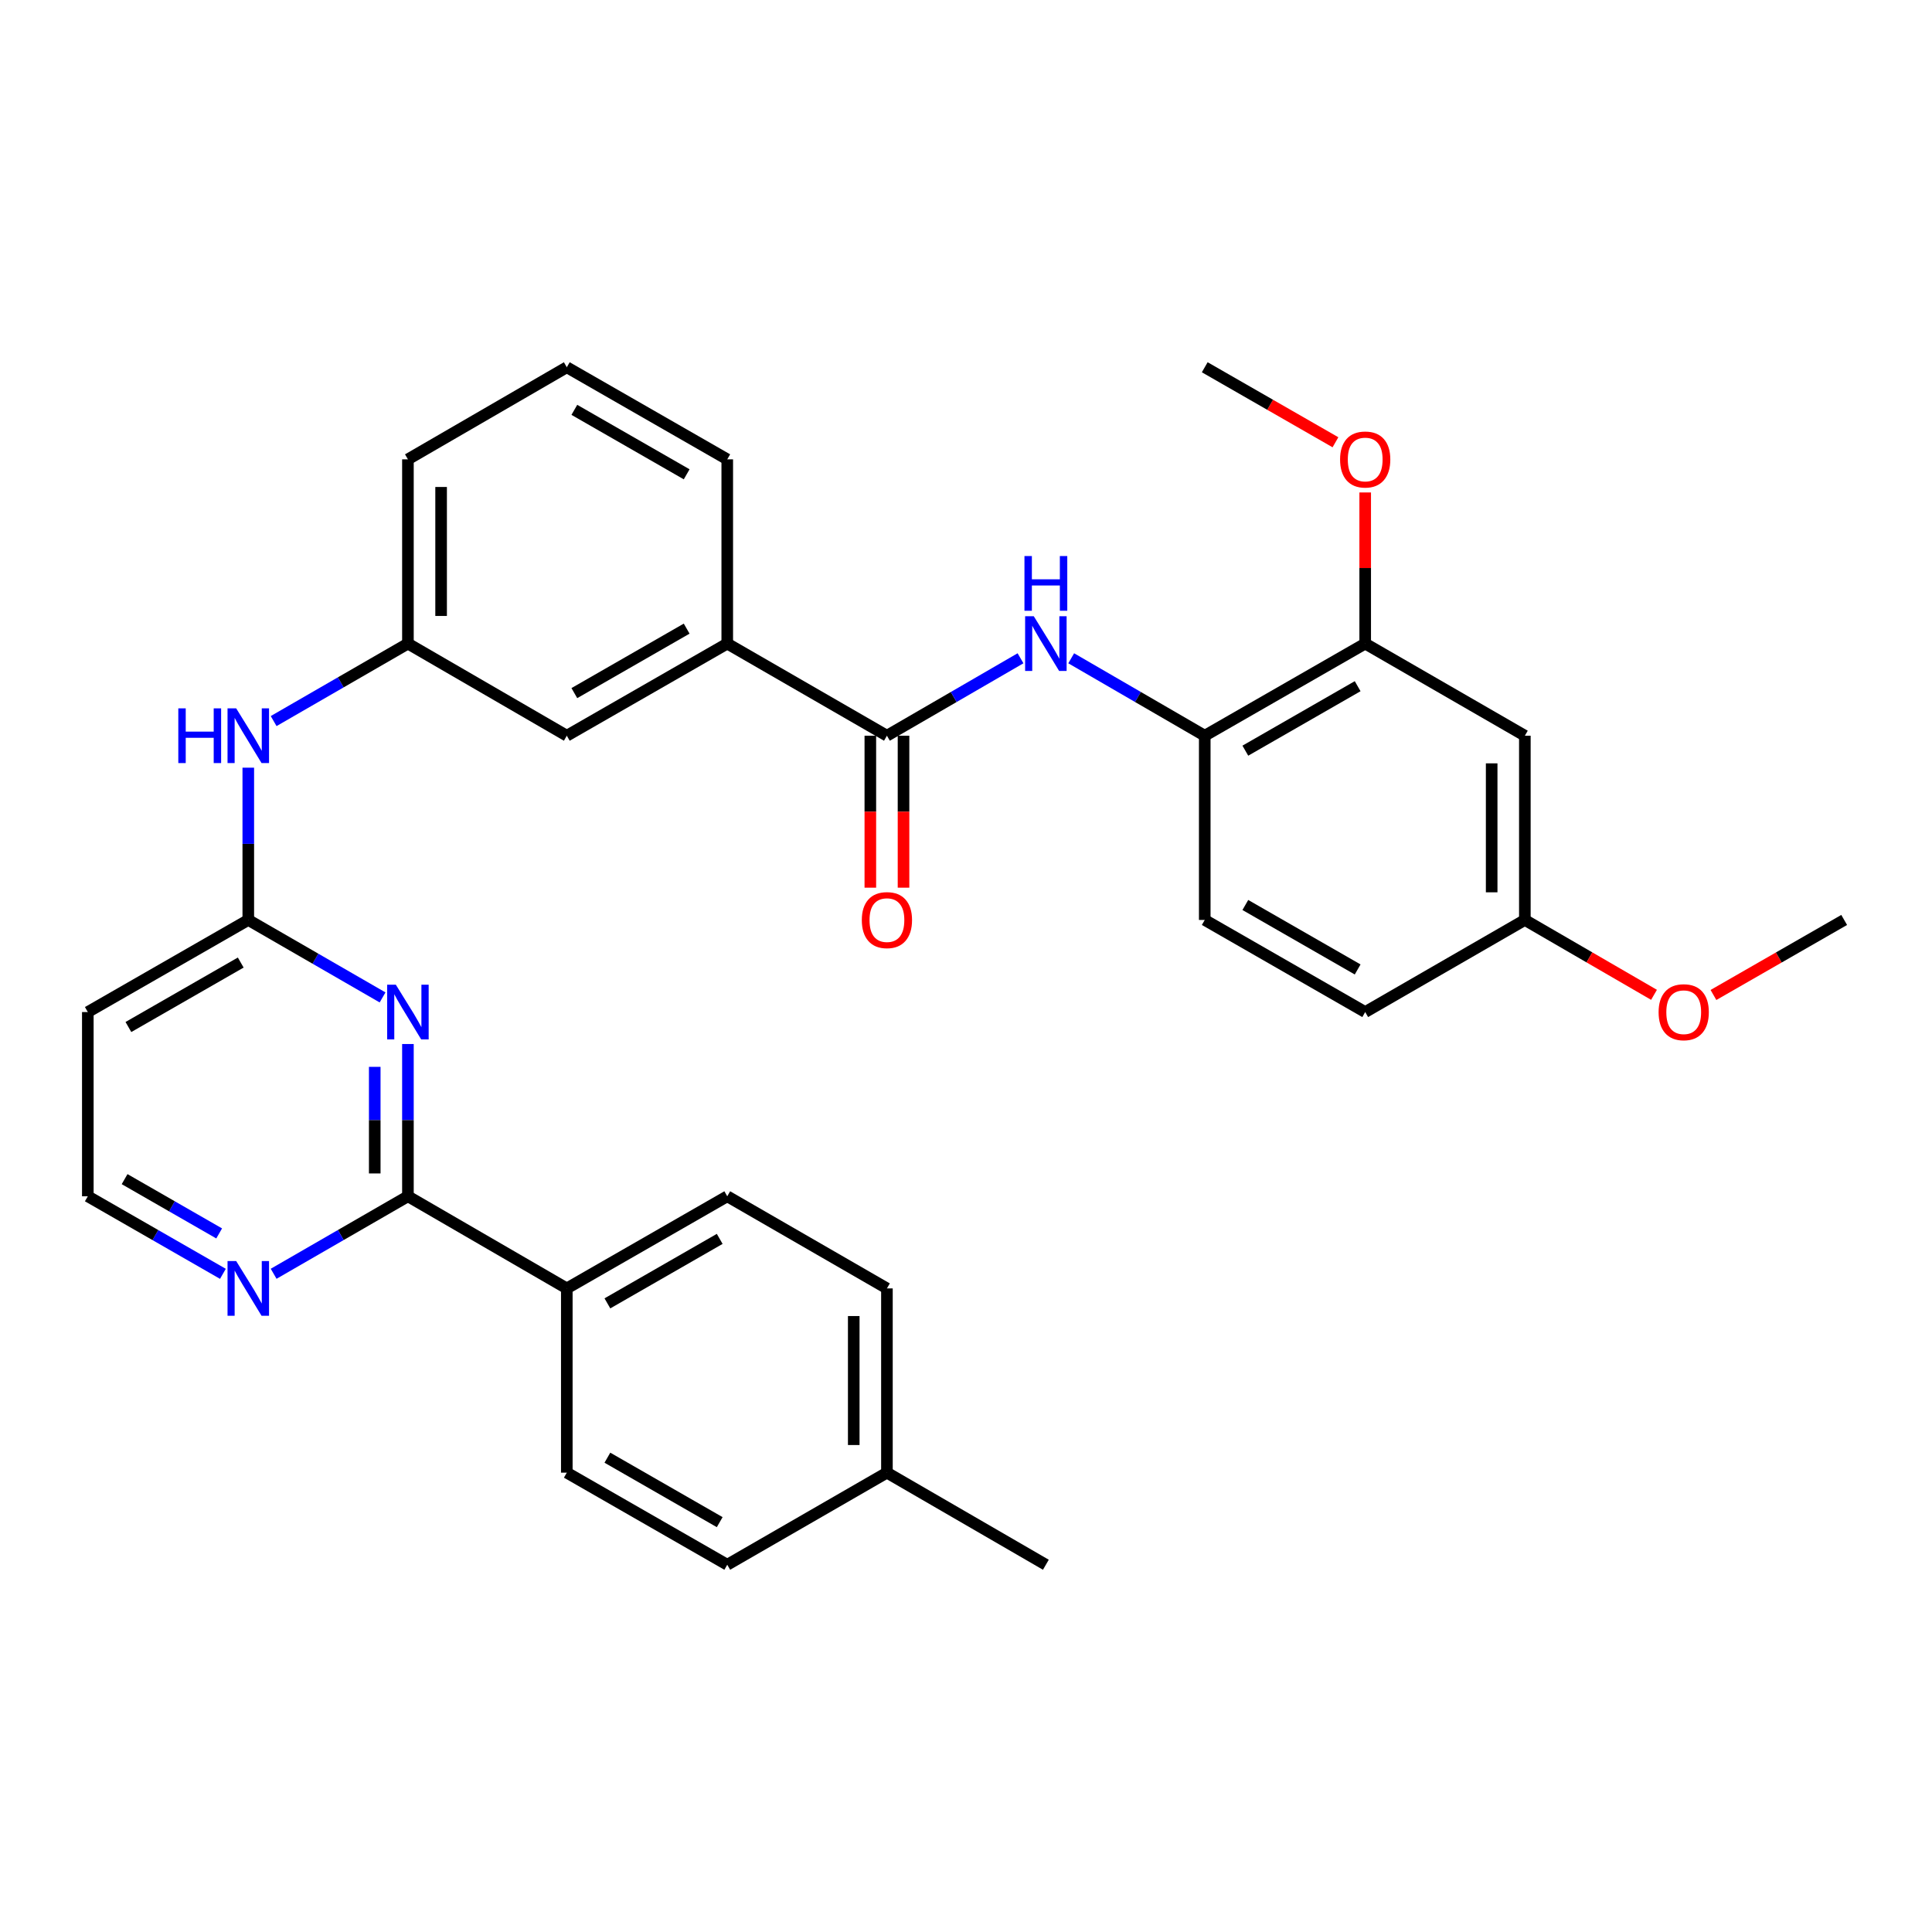 <?xml version='1.0' encoding='iso-8859-1'?>
<svg version='1.1' baseProfile='full'
              xmlns='http://www.w3.org/2000/svg'
                      xmlns:rdkit='http://www.rdkit.org/xml'
                      xmlns:xlink='http://www.w3.org/1999/xlink'
                  xml:space='preserve'
width='1000px' height='1000px' viewBox='0 0 1000 1000'>
<!-- END OF HEADER -->
<rect style='opacity:1.0;fill:#FFFFFF;stroke:none' width='1000' height='1000' x='0' y='0'> </rect>
<path class='bond-0' d='M 211.14,540.381 L 211.14,579.788' style='fill:none;fill-rule:evenodd;stroke:#0000FF;stroke-width:6px;stroke-linecap:butt;stroke-linejoin:miter;stroke-opacity:1' />
<path class='bond-0' d='M 211.14,579.788 L 211.14,619.195' style='fill:none;fill-rule:evenodd;stroke:#000000;stroke-width:6px;stroke-linecap:butt;stroke-linejoin:miter;stroke-opacity:1' />
<path class='bond-0' d='M 193.964,552.203 L 193.964,579.788' style='fill:none;fill-rule:evenodd;stroke:#0000FF;stroke-width:6px;stroke-linecap:butt;stroke-linejoin:miter;stroke-opacity:1' />
<path class='bond-0' d='M 193.964,579.788 L 193.964,607.373' style='fill:none;fill-rule:evenodd;stroke:#000000;stroke-width:6px;stroke-linecap:butt;stroke-linejoin:miter;stroke-opacity:1' />
<path class='bond-3' d='M 198.015,516.264 L 163.264,496.214' style='fill:none;fill-rule:evenodd;stroke:#0000FF;stroke-width:6px;stroke-linecap:butt;stroke-linejoin:miter;stroke-opacity:1' />
<path class='bond-3' d='M 163.264,496.214 L 128.512,476.163' style='fill:none;fill-rule:evenodd;stroke:#000000;stroke-width:6px;stroke-linecap:butt;stroke-linejoin:miter;stroke-opacity:1' />
<path class='bond-7' d='M 211.14,619.195 L 176.389,639.25' style='fill:none;fill-rule:evenodd;stroke:#000000;stroke-width:6px;stroke-linecap:butt;stroke-linejoin:miter;stroke-opacity:1' />
<path class='bond-7' d='M 176.389,639.25 L 141.637,659.304' style='fill:none;fill-rule:evenodd;stroke:#0000FF;stroke-width:6px;stroke-linecap:butt;stroke-linejoin:miter;stroke-opacity:1' />
<path class='bond-10' d='M 211.14,619.195 L 293.377,666.879' style='fill:none;fill-rule:evenodd;stroke:#000000;stroke-width:6px;stroke-linecap:butt;stroke-linejoin:miter;stroke-opacity:1' />
<path class='bond-1' d='M 459.072,380.805 L 376.425,333.121' style='fill:none;fill-rule:evenodd;stroke:#000000;stroke-width:6px;stroke-linecap:butt;stroke-linejoin:miter;stroke-opacity:1' />
<path class='bond-2' d='M 459.072,380.805 L 493.647,360.765' style='fill:none;fill-rule:evenodd;stroke:#000000;stroke-width:6px;stroke-linecap:butt;stroke-linejoin:miter;stroke-opacity:1' />
<path class='bond-2' d='M 493.647,360.765 L 528.221,340.725' style='fill:none;fill-rule:evenodd;stroke:#0000FF;stroke-width:6px;stroke-linecap:butt;stroke-linejoin:miter;stroke-opacity:1' />
<path class='bond-12' d='M 450.484,380.805 L 450.484,420.132' style='fill:none;fill-rule:evenodd;stroke:#000000;stroke-width:6px;stroke-linecap:butt;stroke-linejoin:miter;stroke-opacity:1' />
<path class='bond-12' d='M 450.484,420.132 L 450.484,459.459' style='fill:none;fill-rule:evenodd;stroke:#FF0000;stroke-width:6px;stroke-linecap:butt;stroke-linejoin:miter;stroke-opacity:1' />
<path class='bond-12' d='M 467.661,380.805 L 467.661,420.132' style='fill:none;fill-rule:evenodd;stroke:#000000;stroke-width:6px;stroke-linecap:butt;stroke-linejoin:miter;stroke-opacity:1' />
<path class='bond-12' d='M 467.661,420.132 L 467.661,459.459' style='fill:none;fill-rule:evenodd;stroke:#FF0000;stroke-width:6px;stroke-linecap:butt;stroke-linejoin:miter;stroke-opacity:1' />
<path class='bond-4' d='M 554.454,340.727 L 589.015,360.766' style='fill:none;fill-rule:evenodd;stroke:#0000FF;stroke-width:6px;stroke-linecap:butt;stroke-linejoin:miter;stroke-opacity:1' />
<path class='bond-4' d='M 589.015,360.766 L 623.575,380.805' style='fill:none;fill-rule:evenodd;stroke:#000000;stroke-width:6px;stroke-linecap:butt;stroke-linejoin:miter;stroke-opacity:1' />
<path class='bond-9' d='M 128.512,476.163 L 128.512,436.756' style='fill:none;fill-rule:evenodd;stroke:#000000;stroke-width:6px;stroke-linecap:butt;stroke-linejoin:miter;stroke-opacity:1' />
<path class='bond-9' d='M 128.512,436.756 L 128.512,397.349' style='fill:none;fill-rule:evenodd;stroke:#0000FF;stroke-width:6px;stroke-linecap:butt;stroke-linejoin:miter;stroke-opacity:1' />
<path class='bond-11' d='M 128.512,476.163 L 45.455,523.837' style='fill:none;fill-rule:evenodd;stroke:#000000;stroke-width:6px;stroke-linecap:butt;stroke-linejoin:miter;stroke-opacity:1' />
<path class='bond-11' d='M 124.604,498.211 L 66.464,531.583' style='fill:none;fill-rule:evenodd;stroke:#000000;stroke-width:6px;stroke-linecap:butt;stroke-linejoin:miter;stroke-opacity:1' />
<path class='bond-5' d='M 623.575,380.805 L 706.623,333.121' style='fill:none;fill-rule:evenodd;stroke:#000000;stroke-width:6px;stroke-linecap:butt;stroke-linejoin:miter;stroke-opacity:1' />
<path class='bond-5' d='M 644.585,388.548 L 702.718,355.17' style='fill:none;fill-rule:evenodd;stroke:#000000;stroke-width:6px;stroke-linecap:butt;stroke-linejoin:miter;stroke-opacity:1' />
<path class='bond-15' d='M 623.575,380.805 L 623.575,476.163' style='fill:none;fill-rule:evenodd;stroke:#000000;stroke-width:6px;stroke-linecap:butt;stroke-linejoin:miter;stroke-opacity:1' />
<path class='bond-8' d='M 706.623,333.121 L 789.261,380.805' style='fill:none;fill-rule:evenodd;stroke:#000000;stroke-width:6px;stroke-linecap:butt;stroke-linejoin:miter;stroke-opacity:1' />
<path class='bond-21' d='M 706.623,333.121 L 706.623,294.01' style='fill:none;fill-rule:evenodd;stroke:#000000;stroke-width:6px;stroke-linecap:butt;stroke-linejoin:miter;stroke-opacity:1' />
<path class='bond-21' d='M 706.623,294.01 L 706.623,254.898' style='fill:none;fill-rule:evenodd;stroke:#FF0000;stroke-width:6px;stroke-linecap:butt;stroke-linejoin:miter;stroke-opacity:1' />
<path class='bond-6' d='M 376.425,333.121 L 293.377,380.805' style='fill:none;fill-rule:evenodd;stroke:#000000;stroke-width:6px;stroke-linecap:butt;stroke-linejoin:miter;stroke-opacity:1' />
<path class='bond-6' d='M 355.415,325.378 L 297.282,358.757' style='fill:none;fill-rule:evenodd;stroke:#000000;stroke-width:6px;stroke-linecap:butt;stroke-linejoin:miter;stroke-opacity:1' />
<path class='bond-34' d='M 376.425,333.121 L 376.425,237.754' style='fill:none;fill-rule:evenodd;stroke:#000000;stroke-width:6px;stroke-linecap:butt;stroke-linejoin:miter;stroke-opacity:1' />
<path class='bond-32' d='M 115.378,659.338 L 80.416,639.266' style='fill:none;fill-rule:evenodd;stroke:#0000FF;stroke-width:6px;stroke-linecap:butt;stroke-linejoin:miter;stroke-opacity:1' />
<path class='bond-32' d='M 80.416,639.266 L 45.455,619.195' style='fill:none;fill-rule:evenodd;stroke:#000000;stroke-width:6px;stroke-linecap:butt;stroke-linejoin:miter;stroke-opacity:1' />
<path class='bond-32' d='M 113.441,638.42 L 88.968,624.37' style='fill:none;fill-rule:evenodd;stroke:#0000FF;stroke-width:6px;stroke-linecap:butt;stroke-linejoin:miter;stroke-opacity:1' />
<path class='bond-32' d='M 88.968,624.37 L 64.495,610.32' style='fill:none;fill-rule:evenodd;stroke:#000000;stroke-width:6px;stroke-linecap:butt;stroke-linejoin:miter;stroke-opacity:1' />
<path class='bond-35' d='M 789.261,380.805 L 789.261,476.163' style='fill:none;fill-rule:evenodd;stroke:#000000;stroke-width:6px;stroke-linecap:butt;stroke-linejoin:miter;stroke-opacity:1' />
<path class='bond-35' d='M 772.084,395.109 L 772.084,461.859' style='fill:none;fill-rule:evenodd;stroke:#000000;stroke-width:6px;stroke-linecap:butt;stroke-linejoin:miter;stroke-opacity:1' />
<path class='bond-14' d='M 141.637,373.231 L 176.389,353.176' style='fill:none;fill-rule:evenodd;stroke:#0000FF;stroke-width:6px;stroke-linecap:butt;stroke-linejoin:miter;stroke-opacity:1' />
<path class='bond-14' d='M 176.389,353.176 L 211.14,333.121' style='fill:none;fill-rule:evenodd;stroke:#000000;stroke-width:6px;stroke-linecap:butt;stroke-linejoin:miter;stroke-opacity:1' />
<path class='bond-16' d='M 293.377,666.879 L 376.425,619.195' style='fill:none;fill-rule:evenodd;stroke:#000000;stroke-width:6px;stroke-linecap:butt;stroke-linejoin:miter;stroke-opacity:1' />
<path class='bond-16' d='M 314.387,674.622 L 372.521,641.243' style='fill:none;fill-rule:evenodd;stroke:#000000;stroke-width:6px;stroke-linecap:butt;stroke-linejoin:miter;stroke-opacity:1' />
<path class='bond-17' d='M 293.377,666.879 L 293.377,762.246' style='fill:none;fill-rule:evenodd;stroke:#000000;stroke-width:6px;stroke-linecap:butt;stroke-linejoin:miter;stroke-opacity:1' />
<path class='bond-19' d='M 45.455,523.837 L 45.455,619.195' style='fill:none;fill-rule:evenodd;stroke:#000000;stroke-width:6px;stroke-linecap:butt;stroke-linejoin:miter;stroke-opacity:1' />
<path class='bond-13' d='M 293.377,380.805 L 211.14,333.121' style='fill:none;fill-rule:evenodd;stroke:#000000;stroke-width:6px;stroke-linecap:butt;stroke-linejoin:miter;stroke-opacity:1' />
<path class='bond-28' d='M 211.14,333.121 L 211.14,237.754' style='fill:none;fill-rule:evenodd;stroke:#000000;stroke-width:6px;stroke-linecap:butt;stroke-linejoin:miter;stroke-opacity:1' />
<path class='bond-28' d='M 228.317,318.816 L 228.317,252.059' style='fill:none;fill-rule:evenodd;stroke:#000000;stroke-width:6px;stroke-linecap:butt;stroke-linejoin:miter;stroke-opacity:1' />
<path class='bond-20' d='M 623.575,476.163 L 706.623,523.837' style='fill:none;fill-rule:evenodd;stroke:#000000;stroke-width:6px;stroke-linecap:butt;stroke-linejoin:miter;stroke-opacity:1' />
<path class='bond-20' d='M 644.583,468.418 L 702.717,501.79' style='fill:none;fill-rule:evenodd;stroke:#000000;stroke-width:6px;stroke-linecap:butt;stroke-linejoin:miter;stroke-opacity:1' />
<path class='bond-22' d='M 376.425,619.195 L 459.072,666.879' style='fill:none;fill-rule:evenodd;stroke:#000000;stroke-width:6px;stroke-linecap:butt;stroke-linejoin:miter;stroke-opacity:1' />
<path class='bond-23' d='M 293.377,762.246 L 376.425,809.91' style='fill:none;fill-rule:evenodd;stroke:#000000;stroke-width:6px;stroke-linecap:butt;stroke-linejoin:miter;stroke-opacity:1' />
<path class='bond-23' d='M 314.384,754.498 L 372.518,787.864' style='fill:none;fill-rule:evenodd;stroke:#000000;stroke-width:6px;stroke-linecap:butt;stroke-linejoin:miter;stroke-opacity:1' />
<path class='bond-18' d='M 789.261,476.163 L 706.623,523.837' style='fill:none;fill-rule:evenodd;stroke:#000000;stroke-width:6px;stroke-linecap:butt;stroke-linejoin:miter;stroke-opacity:1' />
<path class='bond-25' d='M 789.261,476.163 L 822.686,495.543' style='fill:none;fill-rule:evenodd;stroke:#000000;stroke-width:6px;stroke-linecap:butt;stroke-linejoin:miter;stroke-opacity:1' />
<path class='bond-25' d='M 822.686,495.543 L 856.112,514.922' style='fill:none;fill-rule:evenodd;stroke:#FF0000;stroke-width:6px;stroke-linecap:butt;stroke-linejoin:miter;stroke-opacity:1' />
<path class='bond-30' d='M 691.229,228.919 L 657.402,209.504' style='fill:none;fill-rule:evenodd;stroke:#FF0000;stroke-width:6px;stroke-linecap:butt;stroke-linejoin:miter;stroke-opacity:1' />
<path class='bond-30' d='M 657.402,209.504 L 623.575,190.09' style='fill:none;fill-rule:evenodd;stroke:#000000;stroke-width:6px;stroke-linecap:butt;stroke-linejoin:miter;stroke-opacity:1' />
<path class='bond-33' d='M 459.072,666.879 L 459.072,762.246' style='fill:none;fill-rule:evenodd;stroke:#000000;stroke-width:6px;stroke-linecap:butt;stroke-linejoin:miter;stroke-opacity:1' />
<path class='bond-33' d='M 441.896,681.184 L 441.896,747.941' style='fill:none;fill-rule:evenodd;stroke:#000000;stroke-width:6px;stroke-linecap:butt;stroke-linejoin:miter;stroke-opacity:1' />
<path class='bond-24' d='M 376.425,809.91 L 459.072,762.246' style='fill:none;fill-rule:evenodd;stroke:#000000;stroke-width:6px;stroke-linecap:butt;stroke-linejoin:miter;stroke-opacity:1' />
<path class='bond-29' d='M 459.072,762.246 L 541.338,809.91' style='fill:none;fill-rule:evenodd;stroke:#000000;stroke-width:6px;stroke-linecap:butt;stroke-linejoin:miter;stroke-opacity:1' />
<path class='bond-31' d='M 886.882,515.001 L 920.714,495.582' style='fill:none;fill-rule:evenodd;stroke:#FF0000;stroke-width:6px;stroke-linecap:butt;stroke-linejoin:miter;stroke-opacity:1' />
<path class='bond-31' d='M 920.714,495.582 L 954.545,476.163' style='fill:none;fill-rule:evenodd;stroke:#000000;stroke-width:6px;stroke-linecap:butt;stroke-linejoin:miter;stroke-opacity:1' />
<path class='bond-26' d='M 376.425,237.754 L 293.377,190.09' style='fill:none;fill-rule:evenodd;stroke:#000000;stroke-width:6px;stroke-linecap:butt;stroke-linejoin:miter;stroke-opacity:1' />
<path class='bond-26' d='M 355.418,245.502 L 297.284,212.136' style='fill:none;fill-rule:evenodd;stroke:#000000;stroke-width:6px;stroke-linecap:butt;stroke-linejoin:miter;stroke-opacity:1' />
<path class='bond-27' d='M 293.377,190.09 L 211.14,237.754' style='fill:none;fill-rule:evenodd;stroke:#000000;stroke-width:6px;stroke-linecap:butt;stroke-linejoin:miter;stroke-opacity:1' />
<path  class='atom-0' d='M 204.88 509.677
L 214.16 524.677
Q 215.08 526.157, 216.56 528.837
Q 218.04 531.517, 218.12 531.677
L 218.12 509.677
L 221.88 509.677
L 221.88 537.997
L 218 537.997
L 208.04 521.597
Q 206.88 519.677, 205.64 517.477
Q 204.44 515.277, 204.08 514.597
L 204.08 537.997
L 200.4 537.997
L 200.4 509.677
L 204.88 509.677
' fill='#0000FF'/>
<path  class='atom-3' d='M 535.078 318.961
L 544.358 333.961
Q 545.278 335.441, 546.758 338.121
Q 548.238 340.801, 548.318 340.961
L 548.318 318.961
L 552.078 318.961
L 552.078 347.281
L 548.198 347.281
L 538.238 330.881
Q 537.078 328.961, 535.838 326.761
Q 534.638 324.561, 534.278 323.881
L 534.278 347.281
L 530.598 347.281
L 530.598 318.961
L 535.078 318.961
' fill='#0000FF'/>
<path  class='atom-3' d='M 530.258 287.809
L 534.098 287.809
L 534.098 299.849
L 548.578 299.849
L 548.578 287.809
L 552.418 287.809
L 552.418 316.129
L 548.578 316.129
L 548.578 303.049
L 534.098 303.049
L 534.098 316.129
L 530.258 316.129
L 530.258 287.809
' fill='#0000FF'/>
<path  class='atom-8' d='M 122.252 652.719
L 131.532 667.719
Q 132.452 669.199, 133.932 671.879
Q 135.412 674.559, 135.492 674.719
L 135.492 652.719
L 139.252 652.719
L 139.252 681.039
L 135.372 681.039
L 125.412 664.639
Q 124.252 662.719, 123.012 660.519
Q 121.812 658.319, 121.452 657.639
L 121.452 681.039
L 117.772 681.039
L 117.772 652.719
L 122.252 652.719
' fill='#0000FF'/>
<path  class='atom-10' d='M 92.292 366.645
L 96.132 366.645
L 96.132 378.685
L 110.612 378.685
L 110.612 366.645
L 114.452 366.645
L 114.452 394.965
L 110.612 394.965
L 110.612 381.885
L 96.132 381.885
L 96.132 394.965
L 92.292 394.965
L 92.292 366.645
' fill='#0000FF'/>
<path  class='atom-10' d='M 122.252 366.645
L 131.532 381.645
Q 132.452 383.125, 133.932 385.805
Q 135.412 388.485, 135.492 388.645
L 135.492 366.645
L 139.252 366.645
L 139.252 394.965
L 135.372 394.965
L 125.412 378.565
Q 124.252 376.645, 123.012 374.445
Q 121.812 372.245, 121.452 371.565
L 121.452 394.965
L 117.772 394.965
L 117.772 366.645
L 122.252 366.645
' fill='#0000FF'/>
<path  class='atom-13' d='M 446.072 476.243
Q 446.072 469.443, 449.432 465.643
Q 452.792 461.843, 459.072 461.843
Q 465.352 461.843, 468.712 465.643
Q 472.072 469.443, 472.072 476.243
Q 472.072 483.123, 468.672 487.043
Q 465.272 490.923, 459.072 490.923
Q 452.832 490.923, 449.432 487.043
Q 446.072 483.163, 446.072 476.243
M 459.072 487.723
Q 463.392 487.723, 465.712 484.843
Q 468.072 481.923, 468.072 476.243
Q 468.072 470.683, 465.712 467.883
Q 463.392 465.043, 459.072 465.043
Q 454.752 465.043, 452.392 467.843
Q 450.072 470.643, 450.072 476.243
Q 450.072 481.963, 452.392 484.843
Q 454.752 487.723, 459.072 487.723
' fill='#FF0000'/>
<path  class='atom-22' d='M 693.623 237.834
Q 693.623 231.034, 696.983 227.234
Q 700.343 223.434, 706.623 223.434
Q 712.903 223.434, 716.263 227.234
Q 719.623 231.034, 719.623 237.834
Q 719.623 244.714, 716.223 248.634
Q 712.823 252.514, 706.623 252.514
Q 700.383 252.514, 696.983 248.634
Q 693.623 244.754, 693.623 237.834
M 706.623 249.314
Q 710.943 249.314, 713.263 246.434
Q 715.623 243.514, 715.623 237.834
Q 715.623 232.274, 713.263 229.474
Q 710.943 226.634, 706.623 226.634
Q 702.303 226.634, 699.943 229.434
Q 697.623 232.234, 697.623 237.834
Q 697.623 243.554, 699.943 246.434
Q 702.303 249.314, 706.623 249.314
' fill='#FF0000'/>
<path  class='atom-26' d='M 858.488 523.917
Q 858.488 517.117, 861.848 513.317
Q 865.208 509.517, 871.488 509.517
Q 877.768 509.517, 881.128 513.317
Q 884.488 517.117, 884.488 523.917
Q 884.488 530.797, 881.088 534.717
Q 877.688 538.597, 871.488 538.597
Q 865.248 538.597, 861.848 534.717
Q 858.488 530.837, 858.488 523.917
M 871.488 535.397
Q 875.808 535.397, 878.128 532.517
Q 880.488 529.597, 880.488 523.917
Q 880.488 518.357, 878.128 515.557
Q 875.808 512.717, 871.488 512.717
Q 867.168 512.717, 864.808 515.517
Q 862.488 518.317, 862.488 523.917
Q 862.488 529.637, 864.808 532.517
Q 867.168 535.397, 871.488 535.397
' fill='#FF0000'/>
</svg>
